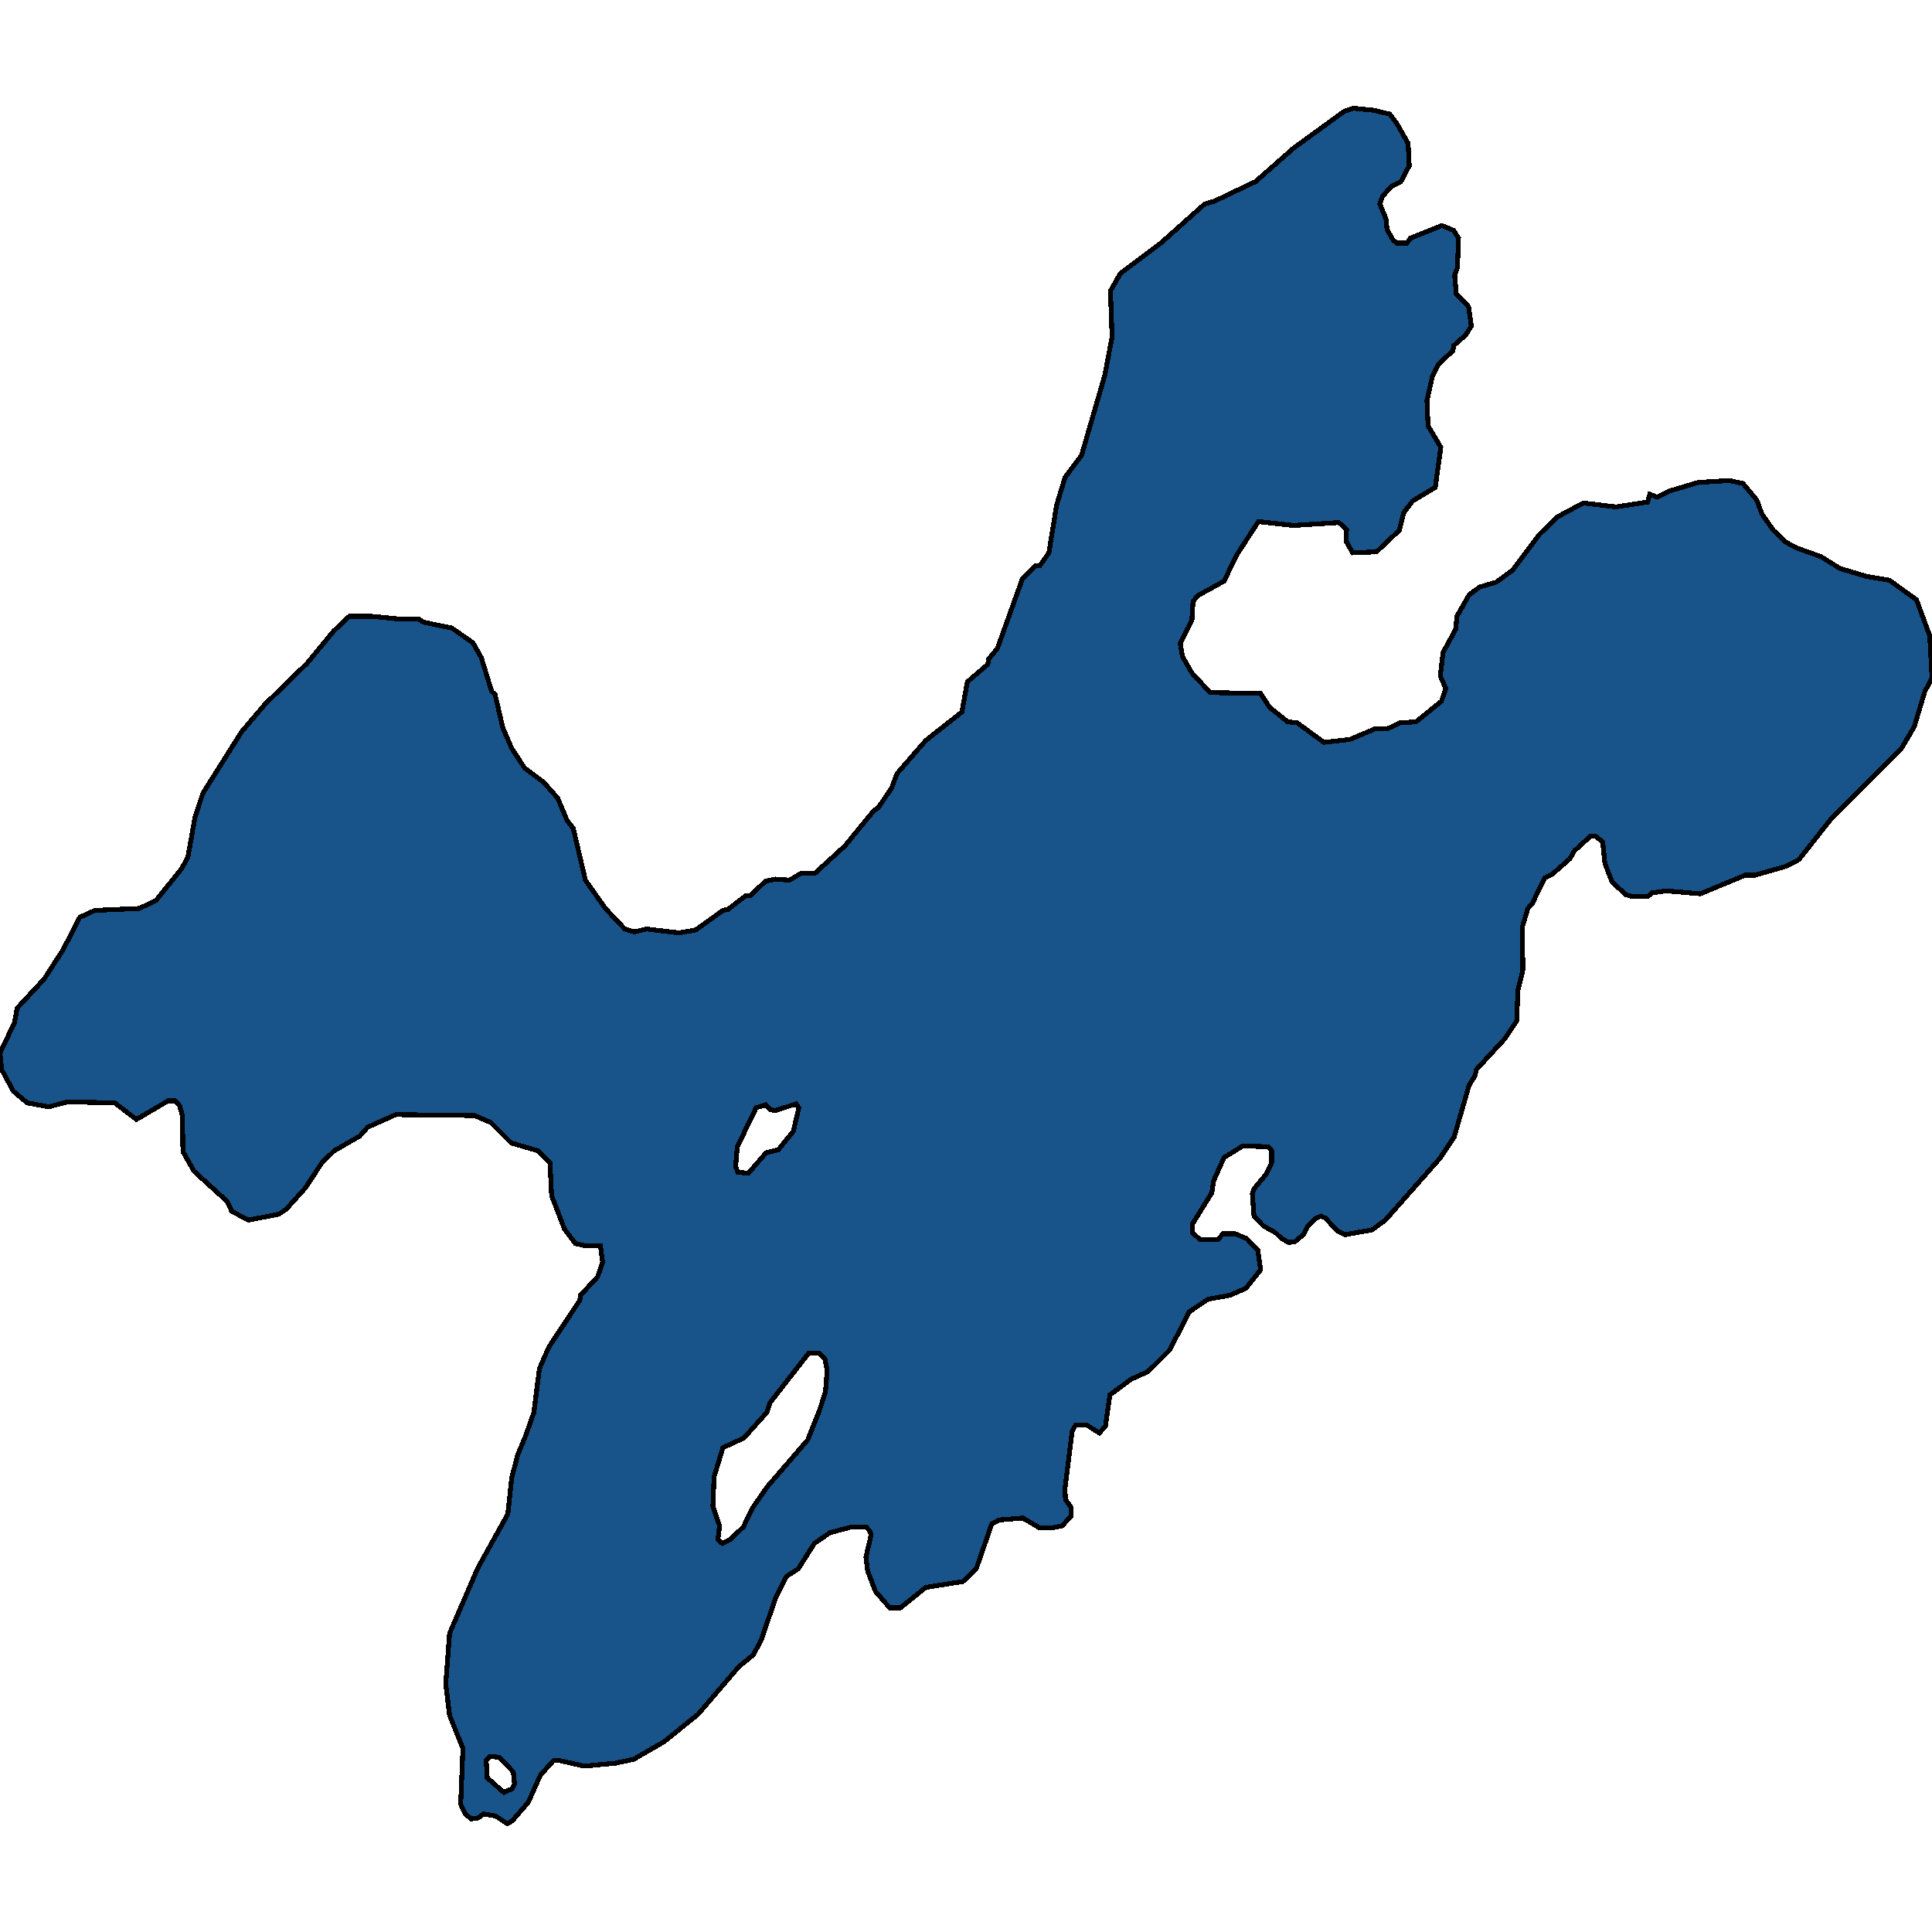 <svg xmlns="http://www.w3.org/2000/svg" width="400" height="400"><path style="stroke: black; fill: #18548a; shape-rendering: crispEdges; stroke-width: 1px;" d="M99.053,376.377L97.561,376.579L96.298,375.568L95.38,373.546L95.839,362.019L93.085,355.143L92.281,348.672L93.085,338.156L98.938,324.606L105.136,313.483L105.94,306.001L107.202,301.147L108.809,297.304L110.531,292.45L111.679,283.349L113.63,278.9L120.057,269.192L120.172,268.181L123.73,264.338L124.763,261.304L124.304,257.866L120.861,257.866L119.139,257.461L116.844,254.428L114.204,247.551L113.859,240.674L111.334,238.247L105.825,236.629L101.578,232.382L98.25,230.966L81.951,230.764L76.098,233.393L74.491,235.213L69.211,238.247L66.686,240.674L63.242,245.933L59.225,250.383L57.733,251.394L51.42,252.607L47.977,250.787L47.059,248.765L40.172,242.495L37.877,238.45L37.762,230.966L37.188,228.943L36.27,227.932L34.778,227.932L28.235,231.775L23.759,228.337L14.003,228.134L10.1,229.146L5.624,228.337L2.755,225.909L0.344,221.46L0,218.021L2.984,211.751L3.558,208.717L9.182,202.649L13.085,196.581L16.528,189.906L19.627,188.49L28.809,188.086L32.253,186.468L37.647,179.793L38.91,177.366L40.402,169.072L42.009,164.218L50.043,151.474L54.864,145.81L63.587,137.315L69.096,130.639L72.31,127.605L77.016,127.605L83.214,128.212L86.772,128.212L87.69,128.819L93.544,130.032L97.905,133.067L99.627,136.101L101.808,143.181L102.496,143.788L104.103,150.665L105.94,154.913L108.58,158.959L112.597,161.993L115.466,165.229L117.418,169.881L118.68,171.5L121.205,182.22L125.337,188.086L129.354,192.334L131.306,192.94L133.831,192.334L140.603,193.143L144.046,192.536L149.67,188.49L150.703,188.288L154.376,185.456L155.294,185.456L158.508,182.422L160.574,182.018L163.443,182.22L165.854,180.804L168.723,180.804L174.921,175.141L180.89,167.859L181.808,167.252L184.562,163.206L185.71,160.172L191.679,153.295L199.139,147.429L200.287,141.158L204.534,137.517L204.648,136.505L206.485,134.28L211.65,119.918L214.405,117.086L215.323,117.086L217.159,114.456L218.766,104.544L220.488,98.88L223.931,94.227L228.752,77.639L230.244,69.749L229.9,60.241L231.966,56.6L240.344,50.328L249.412,42.236L251.478,41.629L259.971,37.583L267.776,30.704L278.336,23.017L280.172,22.41L284.304,22.814L287.747,23.624L289.24,25.647L291.535,29.693L291.765,34.346L290.043,37.583L288.092,38.595L286.255,40.618L285.681,42.236L286.944,45.271L287.174,47.496L288.436,49.721L289.24,50.328L291.306,50.328L291.994,49.317L298.537,46.687L300.947,47.698L301.98,49.317L301.75,55.386L301.176,57.004L301.521,60.848L304.046,63.478L304.62,67.524L303.472,69.345L300.947,71.57L300.832,72.581L297.848,75.414L296.585,77.841L295.438,82.899L295.667,88.158L298.307,92.609L297.159,100.903L292.453,103.735L290.617,106.162L289.699,109.804L284.993,114.254L280.057,114.456L278.68,112.029L278.795,109.601L277.188,108.185L267.776,108.792L260.545,107.983L256.069,114.861L253.429,120.323L247.92,123.357L247.001,124.571L246.772,128.414L244.362,133.269L244.821,135.899L246.772,139.337L250.56,143.383L261.004,143.585L262.841,146.417L266.628,149.451L268.58,149.654L274.089,153.699L279.484,153.092L284.763,150.867L287.288,150.867L289.813,149.654L293.142,149.451L298.422,145.204L299.34,142.574L298.192,139.944L298.766,135.089L301.406,130.235L301.636,127.605L304.161,123.155L306.341,121.536L309.785,120.525L313.113,118.097L318.737,110.613L322.525,106.972L327.805,104.14L334.577,104.949L341.119,103.937L341.578,102.319L343.07,102.926L345.481,101.712L351.564,99.891L357.991,99.487L360.861,100.094L363.73,103.533L364.763,106.365L367.174,109.804L369.699,112.231L371.994,113.445L377.044,115.265L380.947,117.693L386.341,119.311L391.162,120.12L396.786,124.166L399.541,131.651L400,140.349L398.508,143.181L396.327,150.463L393.572,155.115L378.996,169.679L372.453,177.972L369.699,179.388L363.271,181.209L361.32,181.209L352.023,185.052L345.022,184.445L342.037,184.85L341.119,185.659L338.135,185.659L336.643,185.254L333.773,182.625L332.281,178.781L331.822,174.331L330.33,173.118L329.297,173.118L325.968,176.152L325.05,177.77L321.377,181.006L319.77,181.816L317.245,187.075L316.327,188.086L315.179,191.929L315.294,200.829L314.261,205.076L314.032,211.347L311.621,214.987L305.653,221.46L305.423,222.673L304.161,224.696L301.062,235.416L298.077,239.865L286.829,252.607L284.075,254.63L278.451,255.641L276.844,254.832L274.433,252.203L273.515,251.798L272.482,252.203L270.76,253.821L269.842,255.641L268.121,257.057L266.858,257.259L265.366,256.45L264.103,255.237L261.578,253.821L259.627,251.798L259.283,247.147L259.627,246.135L262.152,243.101L263.3,240.674L263.3,238.247L262.611,237.438L257.331,237.236L253.429,239.663L251.248,244.517L250.904,246.944L246.887,253.416L246.887,255.237L248.494,256.652L252.166,256.652L253.199,255.439L255.725,255.439L258.135,256.45L260.43,258.877L261.004,262.922L257.905,266.765L254.577,268.181L250.1,268.99L246.198,271.619L242.181,279.507L237.704,283.956L234.146,285.574L229.785,288.81L228.867,295.282L227.604,296.697L225.079,295.079L222.669,295.079L221.98,296.293L220.488,308.225L220.603,310.45L221.75,312.068L221.75,313.888L219.914,315.91L217.848,316.315L215.208,316.315L211.765,314.292L206.829,314.697L205.337,315.506L202.123,324.809L199.369,327.438L191.679,328.651L186.399,332.898L184.218,332.898L181.234,329.46L179.627,325.213L179.283,322.382L180.316,317.933L180.201,317.124L179.283,316.112L176.413,316.112L171.822,317.326L168.608,319.55L165.28,324.809L162.755,326.426L160.574,330.876L157.59,339.572L155.983,342.605L152.999,345.032L144.505,354.941L137.504,360.603L131.191,364.244L127.403,365.052L120.976,365.659L115.581,364.446L114.663,364.446L111.908,367.479L109.383,373.141L106.055,376.984L105.022,377.59L102.611,375.972L100.086,375.568ZM149.555,319.55L151.162,318.742L153.917,316.112L155.753,312.27L158.852,307.821L167.231,298.113L169.641,292.046L170.904,288.203L171.248,283.754L170.789,281.327L169.527,280.113L167.461,280.113L159.426,290.428L158.737,292.45L154.032,297.709L149.67,299.731L147.834,305.798L147.604,311.865L148.981,315.91L148.637,318.742ZM154.95,242.899L158.623,238.652L161.148,238.045L164.247,234.202L165.395,229.348L164.821,228.539L160.459,229.955L159.541,229.752L158.508,228.741L156.557,229.348L152.654,237.438L152.31,241.483L152.769,242.697ZM104.333,371.119L106.055,370.31L106.514,369.299L106.284,366.872L103.415,363.839L101.463,363.637L100.66,364.446L100.89,368.086Z"></path></svg>